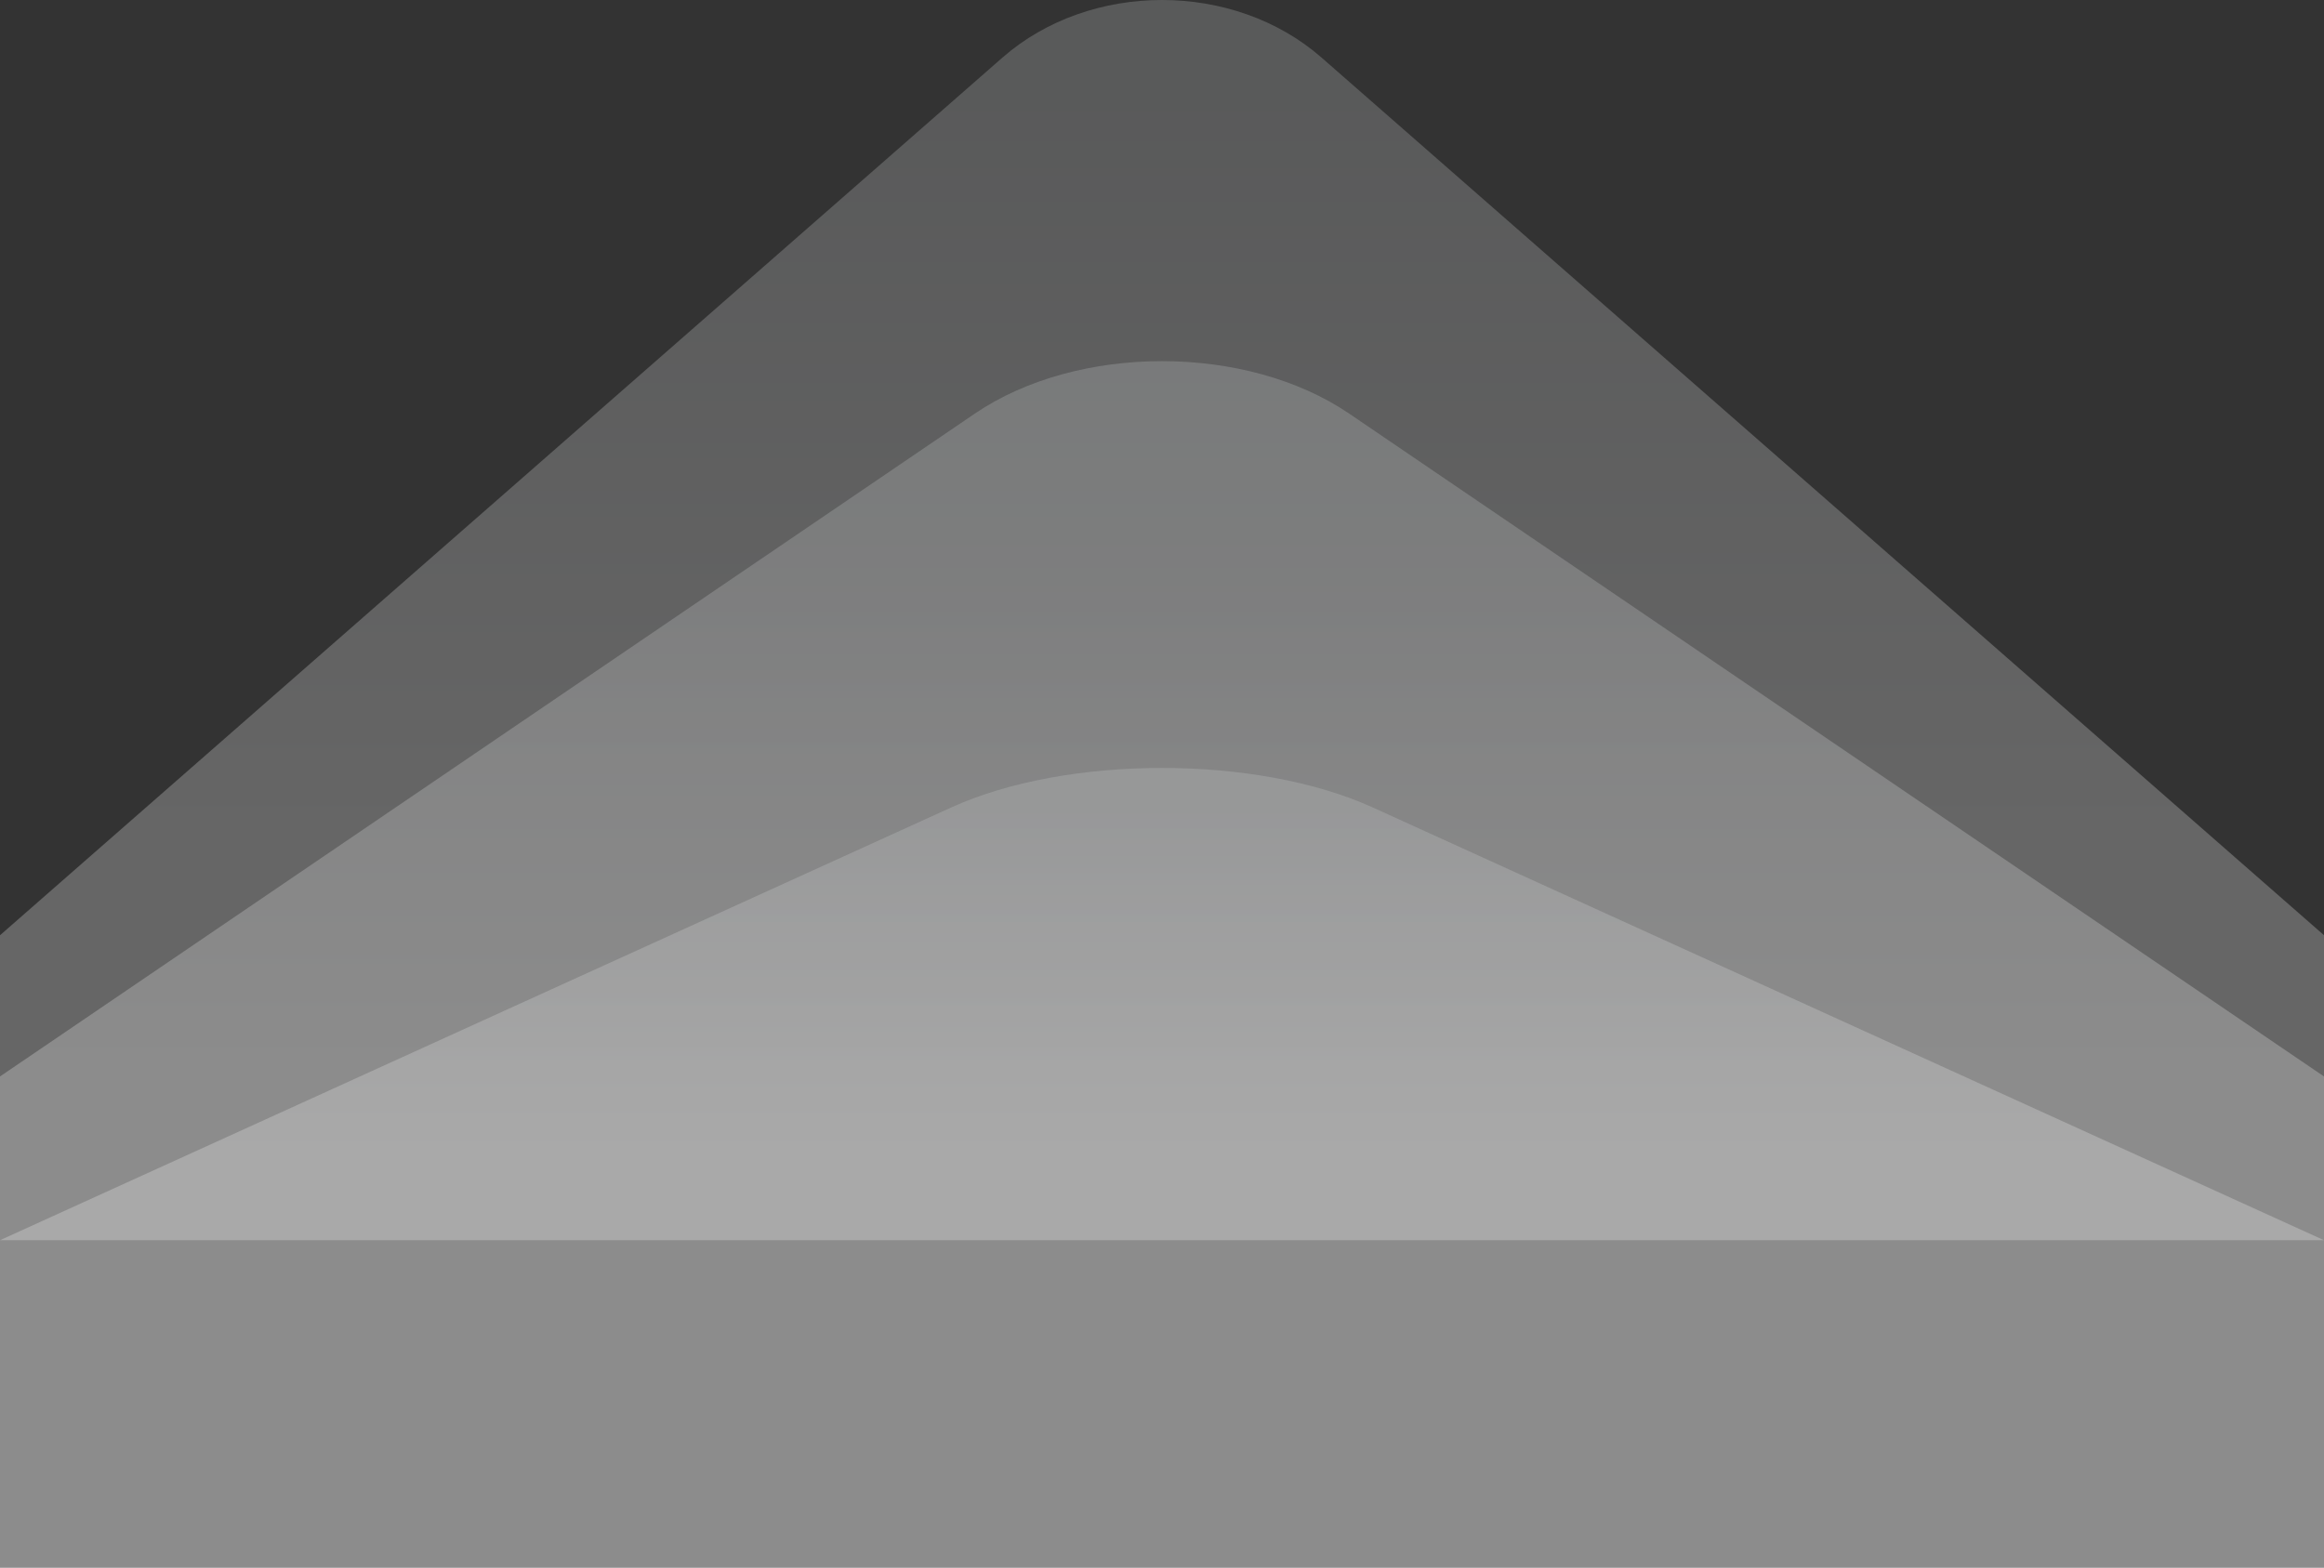 <?xml version="1.0" encoding="UTF-8"?> <svg xmlns="http://www.w3.org/2000/svg" width="4684" height="3160" viewBox="0 0 4684 3160" fill="none"><rect x="0" y="0" width="4684" height="3160" fill="#333333" stroke="none"/> <path opacity="0.25" d="M-0 1885.28L2020.39 116.142C2197.27 -38.714 2486.73 -38.714 2663.61 116.142L4684 1885.22L4684 3160L-0.001 3160L-0 1885.28Z" fill="url(#paint0_linear)"></path> <path opacity="0.25" d="M-0 2169.92L1964.52 833.909C2172.12 692.697 2511.87 692.698 2719.48 833.909L4684 2169.92L4684 3160L-0 3160L-0 2169.92Z" fill="url(#paint1_linear)"></path> <path opacity="0.25" d="M-0 2500L1917.1 1627.73C2150.81 1521.42 2533.19 1521.42 2766.9 1627.73L4684 2500L-0 2500Z" fill="url(#paint2_linear)"></path> <defs> <linearGradient id="paint0_linear" x1="2342" y1="1655.04" x2="2342" y2="163.914" gradientUnits="userSpaceOnUse"> <stop offset="0" stop-color="white"></stop> <stop offset="1" stop-color="#CCCED0"></stop> </linearGradient> <linearGradient id="paint1_linear" x1="2342" y1="2131.94" x2="2342" y2="1056.62" gradientUnits="userSpaceOnUse"> <stop offset="0" stop-color="white"></stop> <stop offset="1" stop-color="#CCCED0"></stop> </linearGradient> <linearGradient id="paint2_linear" x1="2342" y1="2314.38" x2="2342" y2="1611.36" gradientUnits="userSpaceOnUse"> <stop offset="0" stop-color="white"></stop> <stop offset="1" stop-color="#CCCED0"></stop> </linearGradient> </defs> </svg> 